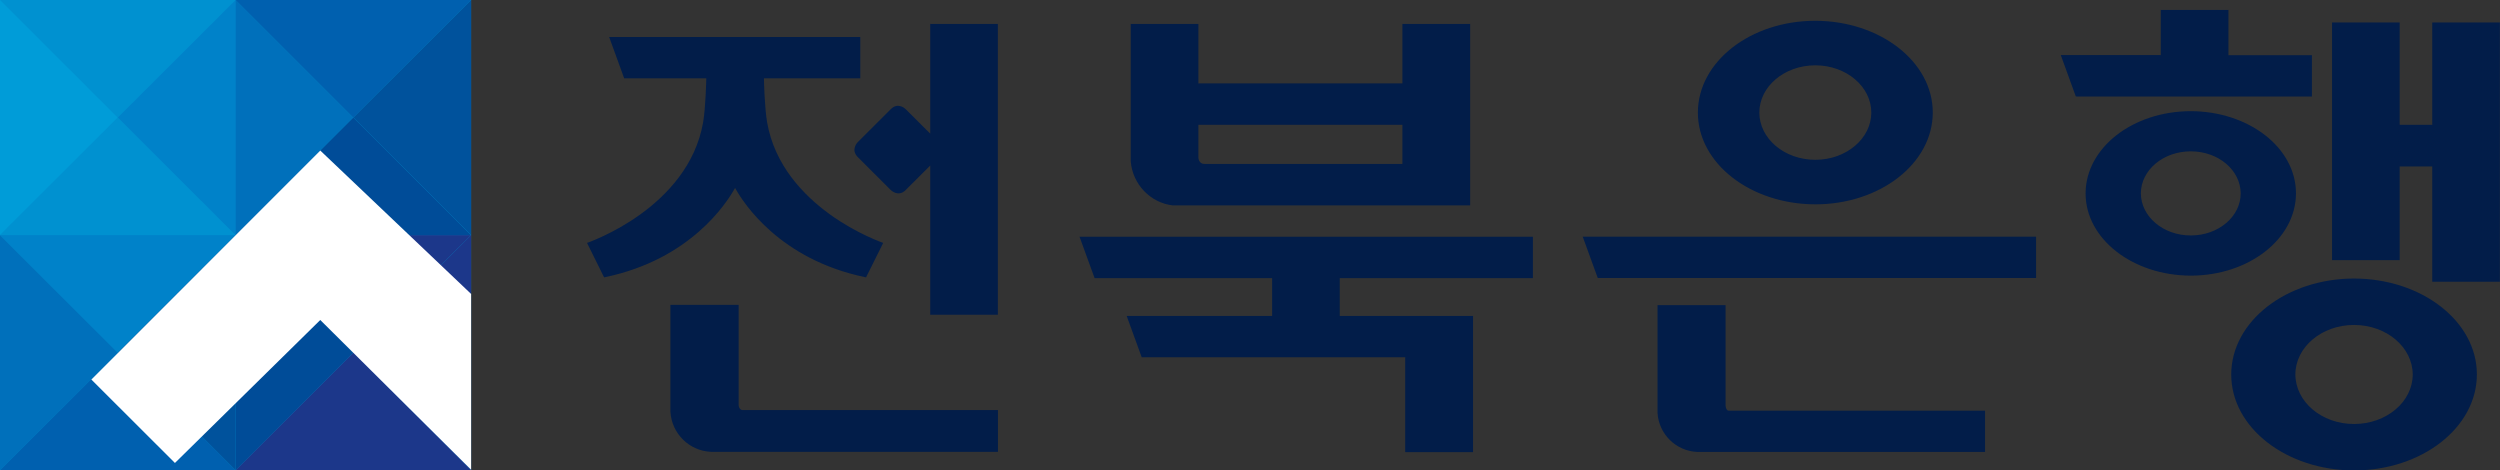 <svg width="186" height="35" viewBox="0 0 186 35" fill="none" xmlns="http://www.w3.org/2000/svg">
<rect x="0" y="0" width="186" height="35" fill="#333333" stroke="none"/>
<g clip-path="url(#clip0_239_9163)">
<path d="M35.049 0H0V34.985H35.049V0Z" fill="#0091D0"/>
<path d="M0 0L8.76 8.752L17.521 0H0Z" fill="#0091D0"/>
<path d="M0 0V17.489L8.76 8.752L0 0Z" fill="#009CD8"/>
<path d="M17.528 17.497L8.768 8.745L0 17.497H17.528Z" fill="#0091D0"/>
<path d="M17.528 17.496V0L8.768 8.744L17.528 17.496Z" fill="#0082C9"/>
<path d="M17.527 0V17.489L26.28 8.752L17.527 0Z" fill="#0070BB"/>
<path d="M35.048 17.497L26.288 8.745L17.527 17.497H35.048Z" fill="#004C98"/>
<path d="M0 17.496L8.76 26.241L17.521 17.496H0Z" fill="#0082C9"/>
<path d="M0 17.496V34.985L8.76 26.241L0 17.496Z" fill="#0070BB"/>
<path d="M17.528 34.985L8.768 26.233L0 34.985H17.528Z" fill="#0060AF"/>
<path d="M17.528 34.985V17.496L8.768 26.233L17.528 34.985Z" fill="#00529C"/>
<path d="M17.527 17.496L26.28 26.241L35.048 17.496H17.527Z" fill="#1C378A"/>
<path d="M17.527 17.496V34.985L26.28 26.241L17.527 17.496Z" fill="#004C98"/>
<path d="M35.048 34.985L26.288 26.233L17.527 34.985H35.048Z" fill="#1C378A"/>
<path d="M35.05 34.985V17.496L26.289 26.233L35.05 34.985Z" fill="#1C378A"/>
<path d="M17.527 0L26.28 8.752L35.048 0H17.527Z" fill="#0060AF"/>
<path d="M35.05 17.496V0L26.289 8.744L35.05 17.496Z" fill="#00529C"/>
<path d="M35.05 21.869L23.829 11.201L6.797 28.238L13.015 34.445L23.829 23.807L35.05 34.948V21.869Z" fill="white"/>
<path d="M170.776 27.861C170.776 25.841 172.718 24.177 175.142 24.177C177.565 24.177 179.5 25.841 179.507 27.861C179.507 29.881 177.565 31.545 175.142 31.545C172.718 31.545 170.784 29.881 170.776 27.861ZM166.003 27.861C166.003 31.826 170.117 34.992 175.142 35C180.167 35 184.273 31.826 184.28 27.861C184.28 23.895 180.167 20.729 175.142 20.722C170.117 20.729 166.011 23.895 166.003 27.861ZM159.281 14.389C159.281 12.673 160.926 11.26 162.994 11.26C165.062 11.26 166.7 12.673 166.707 14.389C166.707 16.105 165.062 17.518 162.994 17.518C160.926 17.518 159.288 16.098 159.281 14.389ZM155.168 14.389C155.168 17.792 158.695 20.5 162.994 20.507C167.293 20.507 170.813 17.792 170.821 14.389C170.821 10.986 167.3 8.278 162.994 8.271C158.695 8.271 155.175 10.986 155.168 14.389ZM123.32 22.704V30.716C123.409 32.292 124.691 33.557 126.27 33.624H147.689V30.554H128.634C128.516 30.554 128.471 30.487 128.427 30.384C128.397 30.295 128.382 30.199 128.382 30.162V22.704H123.328H123.32ZM56.831 5.83H64.006V2.752H45.321L46.44 5.83H52.547C52.547 5.985 52.495 8.064 52.31 9.114C51.754 12.281 49.635 14.515 47.641 15.95C45.647 17.393 43.676 18.073 43.676 18.073L44.943 20.633L45.032 20.618C51.347 19.294 54.044 15.151 54.689 13.982C55.334 15.151 58.032 19.294 64.347 20.618L64.436 20.633L65.71 18.073C65.71 18.073 63.739 17.393 61.745 15.95C59.751 14.507 57.632 12.281 57.076 9.114C56.891 8.056 56.831 5.985 56.839 5.83M74.241 23.415V1.783H69.209V9.943L67.378 8.116C67.378 8.116 66.829 7.568 66.281 8.116L63.813 10.579C63.813 10.579 63.264 11.127 63.813 11.681L66.281 14.145C66.281 14.145 66.829 14.692 67.378 14.145L69.209 12.318V23.415H74.241ZM52.903 33.617H74.248V30.509H55.26C55.119 30.509 55.06 30.435 55.008 30.347C54.964 30.258 54.956 30.162 54.956 30.162V22.682H49.879V30.642C49.976 32.255 51.28 33.55 52.903 33.617ZM89.16 9.284H104.339V12.199H89.65C89.39 12.199 89.294 12.088 89.227 11.977C89.175 11.881 89.168 11.778 89.16 11.733V9.277V9.284ZM87.27 15.284H109.379V15.173V1.783H104.339V6.207H89.16V1.783H84.128V12.007C84.261 13.709 85.595 15.099 87.27 15.284ZM99.677 20.692H114.048V17.615H80.318L81.438 20.692H94.645V23.503H83.824L84.943 26.581H104.547V33.639H109.594V23.503H99.677V20.692ZM139.225 8.374C139.225 10.298 137.372 11.889 135.06 11.889C132.748 11.889 130.895 10.298 130.895 8.374C130.895 6.451 132.748 4.86 135.06 4.86C137.372 4.86 139.225 6.451 139.225 8.374ZM143.798 8.374C143.798 4.579 139.863 1.554 135.06 1.546C130.25 1.546 126.329 4.579 126.322 8.374C126.322 12.17 130.257 15.195 135.06 15.203C139.87 15.203 143.791 12.17 143.798 8.374ZM118.873 20.685H151.484V17.607H117.754L118.873 20.685ZM154.515 7.183H172.007V4.106H165.796V0.74H160.763V4.098H153.322L154.441 7.176H154.523L154.515 7.183ZM186 1.672H180.96V9.284H178.536V1.672H173.504V19.353H178.536V12.384H180.96V20.959H185.992V1.672H186Z" fill="#021D49"/>
</g>
<defs>
<clipPath id="clip0_239_9163">
<rect width="186" height="35" fill="white"/>
</clipPath>
</defs>
</svg>
